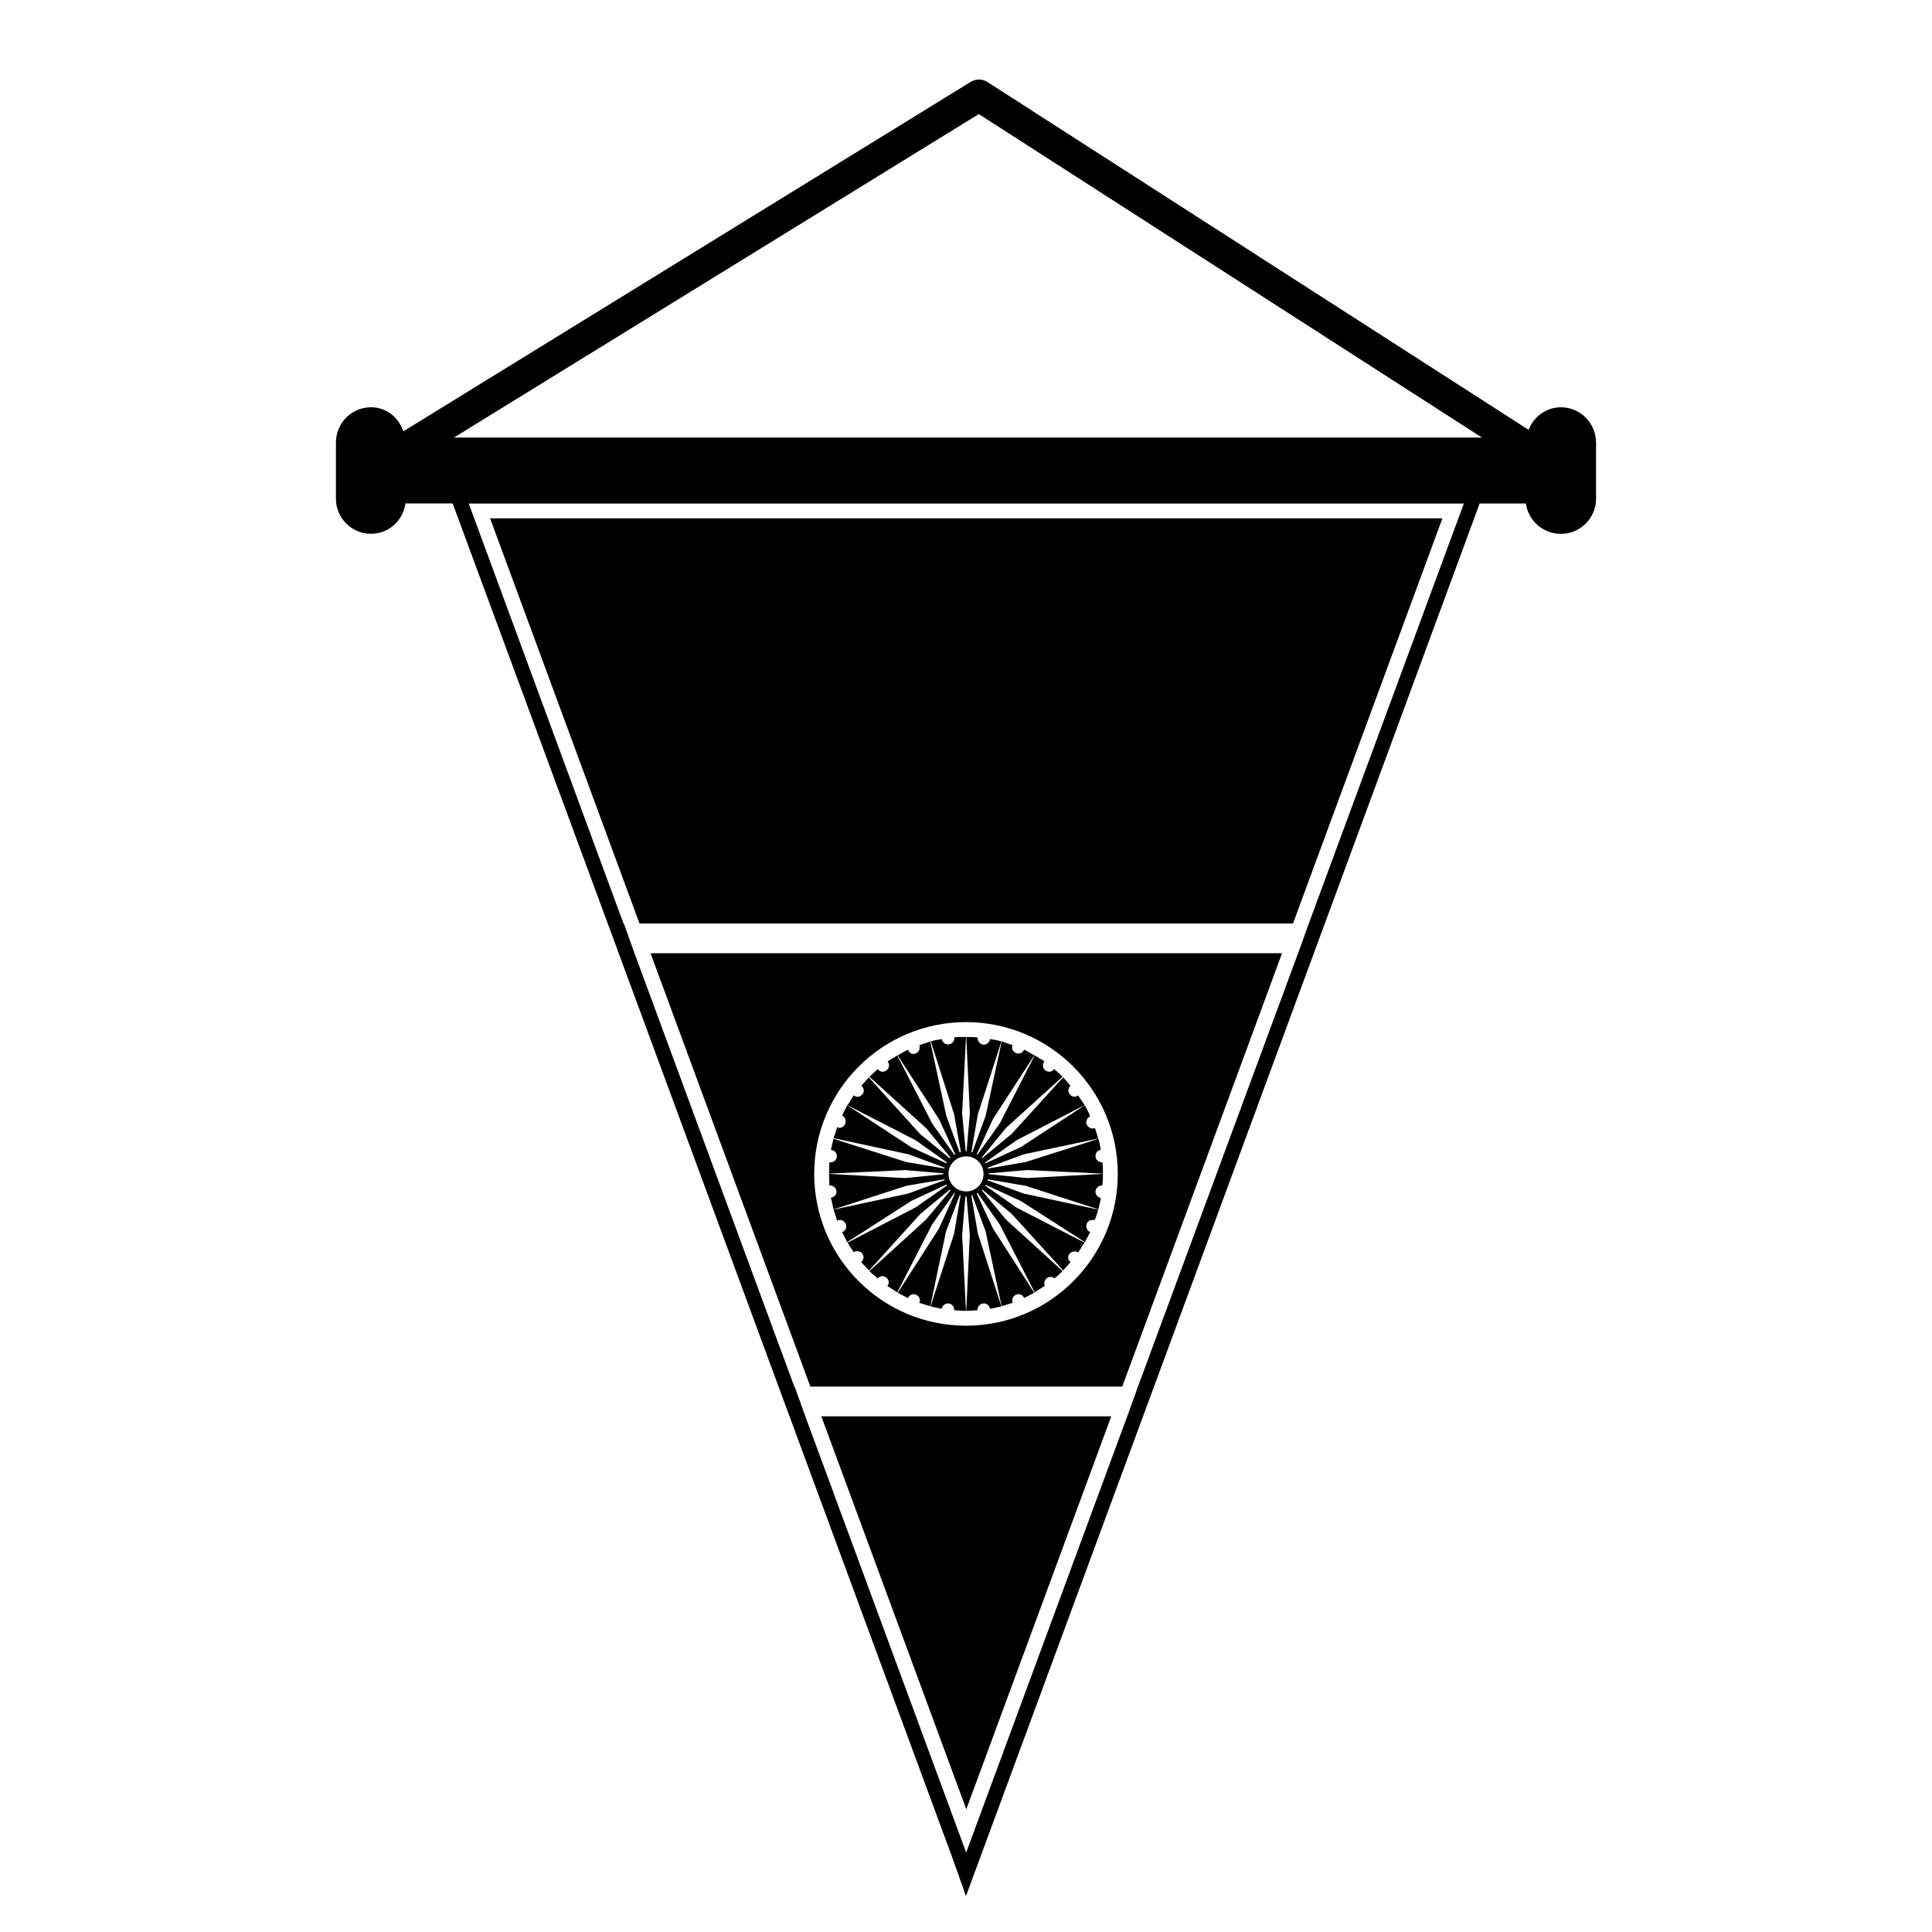 <?xml version="1.0" encoding="UTF-8"?>
<!-- Uploaded to: SVG Repo, www.svgrepo.com, Generator: SVG Repo Mixer Tools -->
<svg fill="#000000" width="800px" height="800px" version="1.1" viewBox="144 144 512 512" xmlns="http://www.w3.org/2000/svg">
 <g>
  <path d="m557.68 251.93c-3.938 0-7.242 2.512-8.582 5.984l-143.43-92.184c-1.34-0.867-3.07-0.867-4.481 0l-150.29 92.574c-1.25-3.621-4.41-6.375-8.582-6.375-5.109 0-9.289 4.164-9.289 9.359v14.879c0 5.117 4.172 9.297 9.289 9.297 4.731 0 8.5-3.543 9.133-8.039 0.078-0.473 0.164-0.473 0.078 0h12.438l41.094 111.32 2.906 7.871 42.359 114.85 2.906 7.871 43.066 116.74 3.699 10.395 46.918-127.12 2.914-7.871 42.352-114.85 2.914-7.871 40.535-109.98 0.473-1.34h12.281c0.629 4.488 4.488 8.039 9.297 8.039 5.109 0 9.289-4.172 9.289-9.297v-14.879c-0.008-5.195-4.18-9.367-9.297-9.367zm-66.836 136.82-1.418 3.938-1.426 3.938-42.43 114.85-1.418 3.938-1.426 3.938-42.668 115.56-0.055-0.086-42.586-115.48-2.824-7.871h-0.09l-42.352-114.85-2.824-7.871h-0.09l-41.012-111.31h263.71zm-226.55-128.79 139.1-85.727 133.35 85.727z"/>
  <path d="m400.08 623.48 38.414-104.14h-76.832z"/>
  <path d="m358.75 511.46h82.656l42.352-114.85h-167.36zm41.25-96.59c22.199 0 40.227 18.027 40.227 40.227 0 22.199-18.027 40.227-40.227 40.227s-40.227-18.027-40.227-40.227c0-22.199 18.027-40.227 40.227-40.227z"/>
  <path d="m313.48 388.74h173.18l39.598-107.38h-252.38z"/>
  <path d="m372.84 477.14c0 0.551-0.234 1.023-0.629 1.34 0.707 0.707 1.34 1.496 2.133 2.203l13.539-14.957 7.793-6.445c0.078 0 0.156 0.078 0.234 0.156l-6.535 7.793-14.957 13.609c0.551 0.629 1.258 1.18 1.969 1.738 0.078 0.078 0.156 0.156 0.234 0.227 0.227-0.309 0.707-0.621 1.258-0.621 0.859 0 1.652 0.789 1.652 1.73 0 0.316-0.164 0.629-0.316 0.859v0.086c0.156 0.078 0.395 0.227 0.543 0.316 0.707 0.473 1.34 0.859 2.055 1.34v-0.078l9.211-17.949 5.902-8.352c0.078 0 0.156 0.086 0.156 0.086l-4.25 9.359-10.863 16.926-0.074 0.078c0.859 0.473 1.801 0.945 2.676 1.418 0 0 0-0.078 0.078-0.078 0.316-0.551 0.797-0.945 1.496-0.945 0.859 0 1.652 0.797 1.652 1.652 0 0.234-0.078 0.316-0.164 0.551v0.078c0.551 0.164 1.023 0.316 1.496 0.48 0.473 0.156 0.945 0.316 1.418 0.395l4.172-19.844 3.621-9.523h0.234l-1.723 10.152-6.219 19.207v0.078c0.48 0.164 0.945 0.234 1.496 0.316 0.473 0.156 0.945 0.234 1.418 0.316 0.164-0.789 0.867-1.418 1.652-1.418 0.945 0 1.652 0.789 1.652 1.566v0.234c1.102 0.086 2.043 0.168 3.148 0.168l-1.023-20.16 0.867-10.156h0.227 0.078l0.867 10.156-0.945 20.16c0.945 0 1.969-0.086 2.992-0.164v-0.234c0-0.789 0.715-1.566 1.652-1.566 0.867 0 1.496 0.629 1.652 1.418 0.551-0.078 1.031-0.164 1.574-0.316 0.48-0.078 0.945-0.234 1.426-0.316v-0.078l-6.219-19.207-1.734-10.082c0.086 0 0.164-0.086 0.234-0.086l3.543 9.523 4.25 19.844c0.473-0.078 0.945-0.234 1.418-0.395 0.551-0.164 1.023-0.316 1.496-0.48v-0.078c-0.086-0.234-0.086-0.316-0.086-0.551 0-0.859 0.715-1.652 1.652-1.652 0.629 0 1.18 0.316 1.426 0.945l0.078 0.078c0.945-0.473 1.812-0.945 2.676-1.418l-0.078-0.078-10.863-16.926-4.328-9.289c0.078 0 0.156-0.078 0.227-0.164l5.902 8.422 9.211 17.879v0.078c0.402-0.234 0.867-0.551 1.348-0.867 0.227-0.156 0.473-0.316 0.707-0.473 0.227-0.086 0.395-0.234 0.629-0.316v-0.164c-0.086-0.156-0.086-0.395-0.086-0.629 0-0.859 0.715-1.652 1.652-1.652 0.402 0 0.715 0.086 1.031 0.395 0.789-0.621 1.488-1.25 2.125-1.969l-14.957-13.609-6.445-7.793 0.156-0.156 7.793 6.445 13.609 14.957c0.629-0.707 1.348-1.418 1.969-2.203-0.395-0.227-0.621-0.707-0.621-1.258 0-0.859 0.789-1.566 1.73-1.566 0.316 0 0.629 0.078 0.859 0.227h0.086c0.156-0.156 0.227-0.316 0.316-0.543 0.227-0.234 0.395-0.48 0.473-0.707 0.316-0.48 0.629-0.945 0.867-1.348h-0.078l-17.879-9.211-3.938-2.754-4.488-3.148c0.086-0.078 0.164-0.078 0.164-0.156l9.289 4.25 16.926 10.863 0.078 0.094c0.473-0.859 0.945-1.73 1.418-2.676l-0.078-0.078c-0.078 0-0.156-0.078-0.234-0.164h-0.078c-0.234-0.156-0.395-0.395-0.473-0.707-0.164-0.156-0.164-0.316-0.164-0.629 0-0.945 0.707-1.652 1.652-1.652h0.395c0.086 0 0.164 0.078 0.164 0.078 0.395-0.859 0.707-1.883 0.945-2.824l-19.758-4.25-9.613-3.543c0.086-0.078 0.086-0.156 0.086-0.234l10.07 1.723 12.359 4.016 6.848 2.203h0.078c0.078-0.48 0.234-0.945 0.316-1.426 0.156-0.543 0.234-1.023 0.316-1.574-0.789-0.156-1.418-0.789-1.418-1.652 0-0.859 0.789-1.652 1.652-1.652h0.156c0.164-0.945 0.164-1.969 0.164-3.07l-20.16 1.102-10.156-1.023 0.082-0.07v-0.156l10.078-0.867 20.16 0.945c0-0.945 0-2.047-0.164-2.992h-0.156c-0.867 0-1.652-0.797-1.652-1.652 0-0.945 0.629-1.574 1.418-1.652-0.078-0.551-0.234-1.109-0.316-1.652-0.078-0.48-0.234-0.867-0.316-1.258h-0.078l-19.211 6.137-10.074 1.734v-0.234l9.523-3.543 19.758-4.172c-0.234-1.023-0.551-1.883-0.867-2.824-0.156 0.078-0.316 0.156-0.629 0.156-0.859 0-1.652-0.789-1.652-1.652 0-0.707 0.395-1.258 0.945-1.574 0-0.078 0.078-0.078 0.078-0.078-0.391-0.879-0.863-1.902-1.414-2.848l-0.156 0.078-16.848 11.023-9.289 4.25c0-0.078-0.078-0.156-0.078-0.227l8.344-5.902 17.879-9.211 0.078-0.086c-0.395-0.629-0.797-1.258-1.34-1.969-0.086-0.156-0.164-0.395-0.316-0.543l-0.086-0.004c-0.234 0.148-0.551 0.309-0.867 0.309-0.945 0-1.652-0.797-1.652-1.652 0-0.48 0.156-0.945 0.543-1.258-0.07-0.082-0.148-0.16-0.227-0.238-0.48-0.707-1.109-1.258-1.738-1.969l-13.609 14.957-7.793 6.445c-0.078-0.078-0.156-0.078-0.156-0.156l6.445-7.871 14.957-13.539c-0.629-0.715-1.418-1.348-2.203-2.055-0.316 0.48-0.789 0.707-1.34 0.707-0.945 0-1.652-0.789-1.652-1.652 0-0.395 0.164-0.707 0.316-1.023 0.078 0 0.078-0.078 0.078-0.078-0.473-0.316-0.859-0.551-1.34-0.789-0.395-0.316-0.859-0.551-1.258-0.797v0.078l-9.211 17.949-5.902 8.266c-0.078 0-0.156-0.078-0.227-0.078l4.328-9.359 10.941-16.855c-0.316-0.156-0.543-0.316-0.859-0.473-0.551-0.395-1.18-0.707-1.812-1.023l-0.078 0.078c-0.234 0.551-0.797 0.945-1.426 0.945-0.938 0-1.73-0.707-1.73-1.652 0-0.234 0.078-0.395 0.164-0.551-0.551-0.234-1.023-0.395-1.574-0.551-0.48-0.156-0.867-0.316-1.34-0.473v0.078l-4.25 19.68-3.543 9.684c-0.078-0.086-0.156-0.086-0.234-0.086l1.723-10.043 6.219-19.207v-0.078c-0.715-0.234-1.348-0.395-2.055-0.473-0.316-0.086-0.629-0.086-0.945-0.164-0.078 0.789-0.789 1.496-1.652 1.496-0.859 0-1.652-0.867-1.652-1.812 0-0.078 0.086-0.078 0.086-0.078-1.023-0.152-2.047-0.152-3.07-0.152l0.945 20.23-0.867 10.078-0.078-0.078c-0.078 0-0.078 0.078-0.156 0.078l-0.945-10.078 1.023-20.23c-1.023 0-2.047 0-3.07 0.086v0.156c0 0.945-0.715 1.73-1.652 1.73-0.867 0-1.574-0.629-1.652-1.418-0.316 0.078-0.629 0.078-0.945 0.164-0.707 0.078-1.34 0.227-1.969 0.473v0.078l6.133 19.207 1.812 10.066c-0.078 0-0.234 0-0.316 0.086l-3.543-9.684-4.25-19.68v-0.078c-0.473 0.156-0.945 0.316-1.34 0.473-0.551 0.164-1.102 0.316-1.574 0.551 0.086 0.164 0.086 0.395 0.086 0.629 0 0.867-0.715 1.652-1.652 1.652-0.629 0-1.18-0.473-1.426-1.023l-0.078-0.078c-0.629 0.316-1.258 0.629-1.812 1.023-0.316 0.156-0.543 0.316-0.859 0.473l10.941 16.855 4.328 9.359c-0.078 0.078-0.156 0.078-0.227 0.164l-5.91-8.359-9.211-17.949v-0.078c-0.402 0.234-0.797 0.48-1.258 0.797h-0.086c-0.395 0.227-0.789 0.543-1.25 0.789 0 0 0 0.078 0.078 0.078 0.156 0.316 0.316 0.551 0.316 0.945 0 0.945-0.797 1.73-1.73 1.73-0.551 0-1.031-0.316-1.258-0.707-0.797 0.707-1.496 1.34-2.203 2.055l14.957 13.539 6.535 7.871c-0.086 0.078-0.164 0.078-0.234 0.156l-7.871-6.445-13.539-14.957c-0.629 0.707-1.348 1.418-1.969 2.125 0.309 0.402 0.621 0.867 0.621 1.348 0 0.859-0.789 1.652-1.73 1.652-0.316 0-0.629-0.164-0.859-0.316 0-0.086-0.086-0.086-0.086-0.086-0.543 0.945-1.102 1.812-1.652 2.598l0.078 0.086 17.949 9.211 8.352 5.902c-0.086 0.078-0.086 0.156-0.164 0.227l-9.289-4.25-16.852-11.043-0.156-0.078c-0.234 0.395-0.395 0.859-0.629 1.25-0.234 0.48-0.473 0.945-0.707 1.496 0.551 0.234 0.945 0.867 0.945 1.496 0 0.938-0.707 1.73-1.652 1.73-0.164 0-0.395-0.078-0.551-0.164h-0.078c-0.164 0.48-0.316 1.023-0.48 1.574-0.156 0.395-0.316 0.867-0.473 1.34h0.078l19.758 4.25 9.613 3.543v0.234l-10.16-1.715-19.207-6.133h-0.078c-0.078 0.395-0.234 0.789-0.316 1.258-0.078 0.227-0.156 0.473-0.156 0.789-0.086 0.234-0.164 0.551-0.234 0.867h0.078c0.867 0.156 1.496 0.707 1.496 1.652 0 0.938-0.715 1.652-1.652 1.652h-0.316c0 0.945-0.086 2.047-0.086 2.992l20.16-0.945 10.156 0.867v0.156 0.078l-10.156 1.023-20.156-1.109c0 1.102 0.086 2.125 0.086 3.07h0.078 0.156c0.867 0 1.652 0.797 1.652 1.652 0 0.867-0.629 1.426-1.418 1.574h-0.078c0.078 0.316 0.078 0.551 0.234 0.797 0 0.316 0.078 0.543 0.156 0.859 0.078 0.48 0.234 0.945 0.316 1.426h0.078l19.207-6.219 10.156-1.738v0.234l-9.613 3.543-19.758 4.25h-0.078c0.156 0.473 0.316 0.945 0.473 1.34 0.164 0.551 0.316 1.102 0.48 1.574h0.078c0.234-0.086 0.395-0.164 0.629-0.164 0.945 0 1.73 0.797 1.73 1.73 0 0.715-0.473 1.258-1.102 1.496 0.316 0.629 0.629 1.258 0.945 1.812 0.078 0.316 0.234 0.543 0.395 0.859l0.078-0.078 16.926-10.863 9.289-4.328c0.078 0.078 0.164 0.156 0.164 0.227l-8.352 5.844-17.949 9.289h-0.078c0.48 0.715 0.867 1.426 1.34 2.055 0.086 0.156 0.164 0.316 0.316 0.473 0.234-0.156 0.629-0.234 0.945-0.234 0.941-0.012 1.648 0.695 1.648 1.562zm27.238-26.688c2.519 0 4.566 2.047 4.566 4.644 0 2.598-2.047 4.644-4.566 4.644-2.598 0-4.723-2.047-4.723-4.644 0-2.598 2.125-4.644 4.723-4.644z"/>
 </g>
</svg>